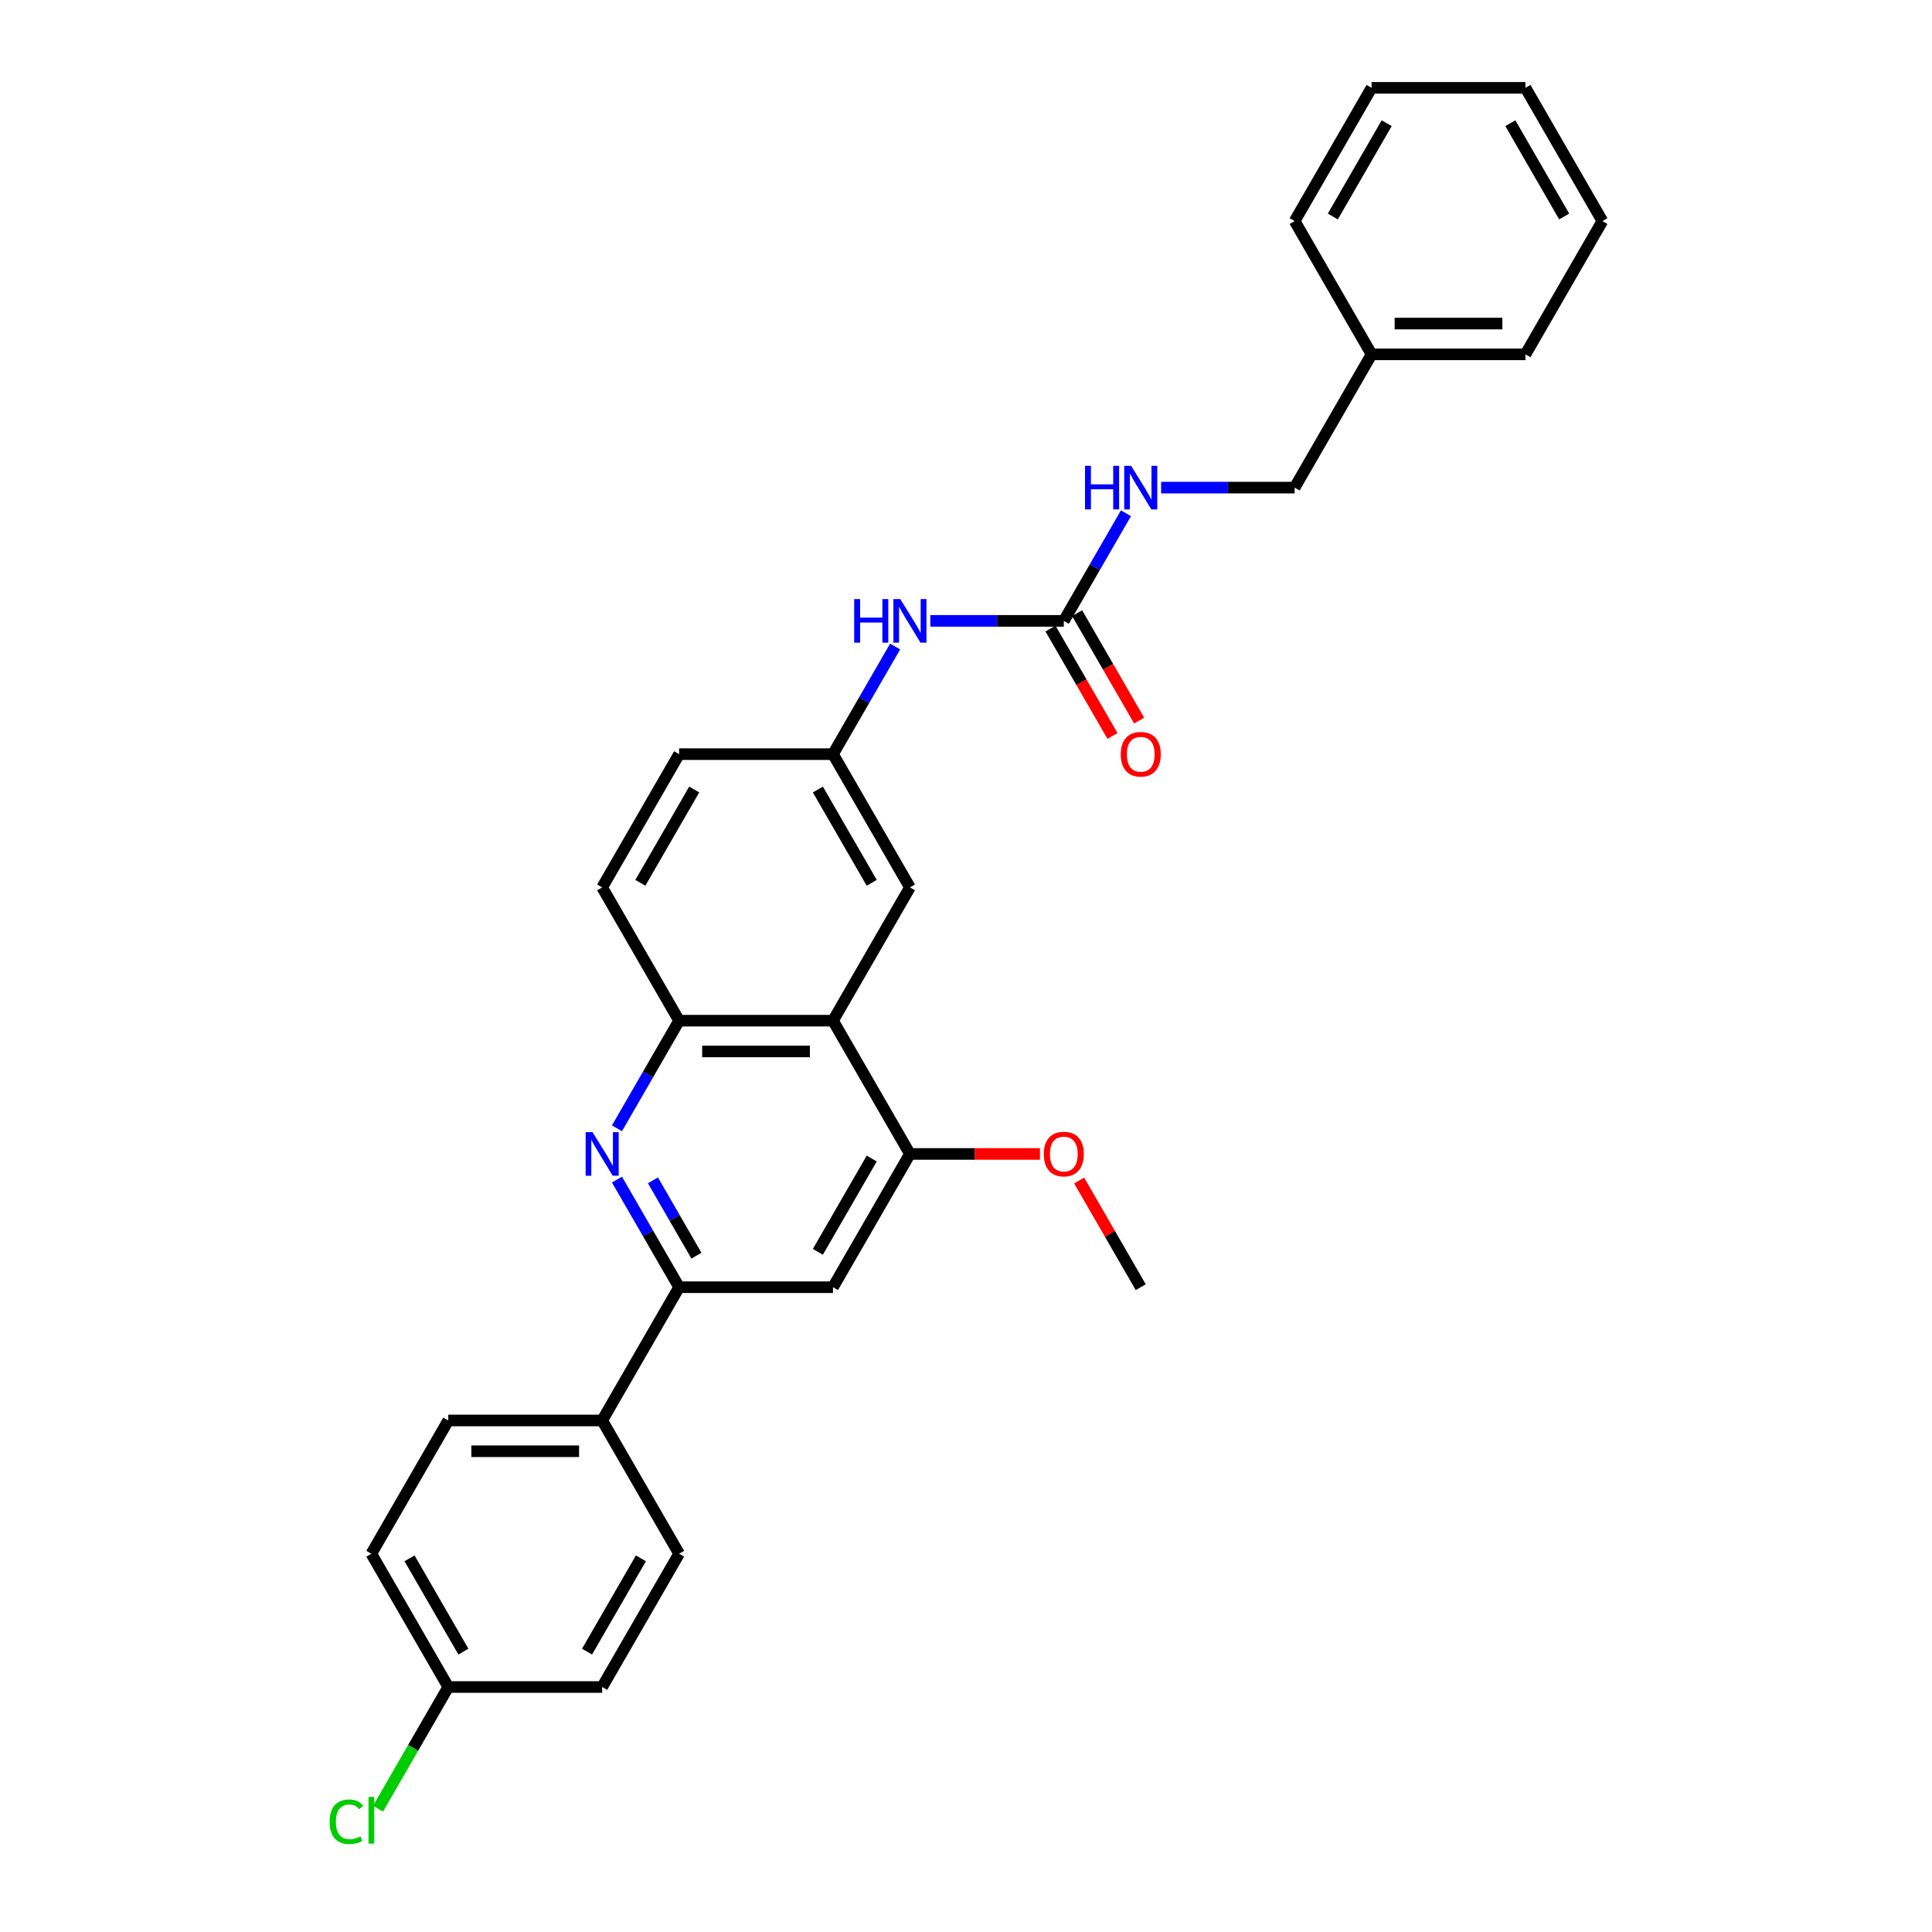 <?xml version='1.0' encoding='iso-8859-1'?>
<svg version='1.1' baseProfile='full'
              xmlns='http://www.w3.org/2000/svg'
                      xmlns:rdkit='http://www.rdkit.org/xml'
                      xmlns:xlink='http://www.w3.org/1999/xlink'
                  xml:space='preserve'
width='1000px' height='1000px' viewBox='0 0 1000 1000'>
<!-- END OF HEADER -->
<rect style='opacity:1.0;fill:#FFFFFF;stroke:none' width='1000' height='1000' x='0' y='0'> </rect>
<path class='bond-1' d='M 319.339,610.548 L 335.421,638.402' style='fill:none;fill-rule:evenodd;stroke:#0000FF;stroke-width:6px;stroke-linecap:butt;stroke-linejoin:miter;stroke-opacity:1' />
<path class='bond-1' d='M 335.421,638.402 L 351.503,666.256' style='fill:none;fill-rule:evenodd;stroke:#000000;stroke-width:6px;stroke-linecap:butt;stroke-linejoin:miter;stroke-opacity:1' />
<path class='bond-1' d='M 337.959,610.939 L 349.217,630.437' style='fill:none;fill-rule:evenodd;stroke:#0000FF;stroke-width:6px;stroke-linecap:butt;stroke-linejoin:miter;stroke-opacity:1' />
<path class='bond-1' d='M 349.217,630.437 L 360.474,649.935' style='fill:none;fill-rule:evenodd;stroke:#000000;stroke-width:6px;stroke-linecap:butt;stroke-linejoin:miter;stroke-opacity:1' />
<path class='bond-2' d='M 319.339,584.009 L 335.421,556.154' style='fill:none;fill-rule:evenodd;stroke:#0000FF;stroke-width:6px;stroke-linecap:butt;stroke-linejoin:miter;stroke-opacity:1' />
<path class='bond-2' d='M 335.421,556.154 L 351.503,528.3' style='fill:none;fill-rule:evenodd;stroke:#000000;stroke-width:6px;stroke-linecap:butt;stroke-linejoin:miter;stroke-opacity:1' />
<path class='bond-0' d='M 431.152,528.3 L 351.503,528.3' style='fill:none;fill-rule:evenodd;stroke:#000000;stroke-width:6px;stroke-linecap:butt;stroke-linejoin:miter;stroke-opacity:1' />
<path class='bond-0' d='M 419.204,544.23 L 363.45,544.23' style='fill:none;fill-rule:evenodd;stroke:#000000;stroke-width:6px;stroke-linecap:butt;stroke-linejoin:miter;stroke-opacity:1' />
<path class='bond-3' d='M 431.152,528.3 L 470.976,597.278' style='fill:none;fill-rule:evenodd;stroke:#000000;stroke-width:6px;stroke-linecap:butt;stroke-linejoin:miter;stroke-opacity:1' />
<path class='bond-8' d='M 431.152,528.3 L 470.976,459.322' style='fill:none;fill-rule:evenodd;stroke:#000000;stroke-width:6px;stroke-linecap:butt;stroke-linejoin:miter;stroke-opacity:1' />
<path class='bond-4' d='M 351.503,666.256 L 431.152,666.256' style='fill:none;fill-rule:evenodd;stroke:#000000;stroke-width:6px;stroke-linecap:butt;stroke-linejoin:miter;stroke-opacity:1' />
<path class='bond-7' d='M 351.503,666.256 L 311.678,735.234' style='fill:none;fill-rule:evenodd;stroke:#000000;stroke-width:6px;stroke-linecap:butt;stroke-linejoin:miter;stroke-opacity:1' />
<path class='bond-12' d='M 351.503,528.3 L 311.678,459.322' style='fill:none;fill-rule:evenodd;stroke:#000000;stroke-width:6px;stroke-linecap:butt;stroke-linejoin:miter;stroke-opacity:1' />
<path class='bond-15' d='M 470.976,597.278 L 504.628,597.278' style='fill:none;fill-rule:evenodd;stroke:#000000;stroke-width:6px;stroke-linecap:butt;stroke-linejoin:miter;stroke-opacity:1' />
<path class='bond-15' d='M 504.628,597.278 L 538.279,597.278' style='fill:none;fill-rule:evenodd;stroke:#FF0000;stroke-width:6px;stroke-linecap:butt;stroke-linejoin:miter;stroke-opacity:1' />
<path class='bond-29' d='M 470.976,597.278 L 431.152,666.256' style='fill:none;fill-rule:evenodd;stroke:#000000;stroke-width:6px;stroke-linecap:butt;stroke-linejoin:miter;stroke-opacity:1' />
<path class='bond-29' d='M 451.207,599.66 L 423.33,647.945' style='fill:none;fill-rule:evenodd;stroke:#000000;stroke-width:6px;stroke-linecap:butt;stroke-linejoin:miter;stroke-opacity:1' />
<path class='bond-5' d='M 550.625,321.366 L 516.073,321.366' style='fill:none;fill-rule:evenodd;stroke:#000000;stroke-width:6px;stroke-linecap:butt;stroke-linejoin:miter;stroke-opacity:1' />
<path class='bond-5' d='M 516.073,321.366 L 481.521,321.366' style='fill:none;fill-rule:evenodd;stroke:#0000FF;stroke-width:6px;stroke-linecap:butt;stroke-linejoin:miter;stroke-opacity:1' />
<path class='bond-9' d='M 550.625,321.366 L 566.706,293.512' style='fill:none;fill-rule:evenodd;stroke:#000000;stroke-width:6px;stroke-linecap:butt;stroke-linejoin:miter;stroke-opacity:1' />
<path class='bond-9' d='M 566.706,293.512 L 582.788,265.658' style='fill:none;fill-rule:evenodd;stroke:#0000FF;stroke-width:6px;stroke-linecap:butt;stroke-linejoin:miter;stroke-opacity:1' />
<path class='bond-11' d='M 543.727,325.349 L 559.772,353.139' style='fill:none;fill-rule:evenodd;stroke:#000000;stroke-width:6px;stroke-linecap:butt;stroke-linejoin:miter;stroke-opacity:1' />
<path class='bond-11' d='M 559.772,353.139 L 575.817,380.93' style='fill:none;fill-rule:evenodd;stroke:#FF0000;stroke-width:6px;stroke-linecap:butt;stroke-linejoin:miter;stroke-opacity:1' />
<path class='bond-11' d='M 557.523,317.384 L 573.567,345.174' style='fill:none;fill-rule:evenodd;stroke:#000000;stroke-width:6px;stroke-linecap:butt;stroke-linejoin:miter;stroke-opacity:1' />
<path class='bond-11' d='M 573.567,345.174 L 589.612,372.965' style='fill:none;fill-rule:evenodd;stroke:#FF0000;stroke-width:6px;stroke-linecap:butt;stroke-linejoin:miter;stroke-opacity:1' />
<path class='bond-6' d='M 463.315,334.636 L 447.233,362.49' style='fill:none;fill-rule:evenodd;stroke:#0000FF;stroke-width:6px;stroke-linecap:butt;stroke-linejoin:miter;stroke-opacity:1' />
<path class='bond-6' d='M 447.233,362.49 L 431.152,390.344' style='fill:none;fill-rule:evenodd;stroke:#000000;stroke-width:6px;stroke-linecap:butt;stroke-linejoin:miter;stroke-opacity:1' />
<path class='bond-13' d='M 311.678,735.234 L 232.029,735.234' style='fill:none;fill-rule:evenodd;stroke:#000000;stroke-width:6px;stroke-linecap:butt;stroke-linejoin:miter;stroke-opacity:1' />
<path class='bond-13' d='M 299.731,751.164 L 243.977,751.164' style='fill:none;fill-rule:evenodd;stroke:#000000;stroke-width:6px;stroke-linecap:butt;stroke-linejoin:miter;stroke-opacity:1' />
<path class='bond-14' d='M 311.678,735.234 L 351.503,804.212' style='fill:none;fill-rule:evenodd;stroke:#000000;stroke-width:6px;stroke-linecap:butt;stroke-linejoin:miter;stroke-opacity:1' />
<path class='bond-30' d='M 470.976,459.322 L 431.152,390.344' style='fill:none;fill-rule:evenodd;stroke:#000000;stroke-width:6px;stroke-linecap:butt;stroke-linejoin:miter;stroke-opacity:1' />
<path class='bond-30' d='M 451.207,456.94 L 423.33,408.656' style='fill:none;fill-rule:evenodd;stroke:#000000;stroke-width:6px;stroke-linecap:butt;stroke-linejoin:miter;stroke-opacity:1' />
<path class='bond-18' d='M 600.995,252.388 L 635.546,252.388' style='fill:none;fill-rule:evenodd;stroke:#0000FF;stroke-width:6px;stroke-linecap:butt;stroke-linejoin:miter;stroke-opacity:1' />
<path class='bond-18' d='M 635.546,252.388 L 670.098,252.388' style='fill:none;fill-rule:evenodd;stroke:#000000;stroke-width:6px;stroke-linecap:butt;stroke-linejoin:miter;stroke-opacity:1' />
<path class='bond-10' d='M 431.152,390.344 L 351.503,390.344' style='fill:none;fill-rule:evenodd;stroke:#000000;stroke-width:6px;stroke-linecap:butt;stroke-linejoin:miter;stroke-opacity:1' />
<path class='bond-16' d='M 311.678,459.322 L 351.503,390.344' style='fill:none;fill-rule:evenodd;stroke:#000000;stroke-width:6px;stroke-linecap:butt;stroke-linejoin:miter;stroke-opacity:1' />
<path class='bond-16' d='M 331.447,456.94 L 359.325,408.656' style='fill:none;fill-rule:evenodd;stroke:#000000;stroke-width:6px;stroke-linecap:butt;stroke-linejoin:miter;stroke-opacity:1' />
<path class='bond-20' d='M 232.029,735.234 L 192.205,804.212' style='fill:none;fill-rule:evenodd;stroke:#000000;stroke-width:6px;stroke-linecap:butt;stroke-linejoin:miter;stroke-opacity:1' />
<path class='bond-19' d='M 351.503,804.212 L 311.678,873.19' style='fill:none;fill-rule:evenodd;stroke:#000000;stroke-width:6px;stroke-linecap:butt;stroke-linejoin:miter;stroke-opacity:1' />
<path class='bond-19' d='M 331.733,806.594 L 303.856,854.878' style='fill:none;fill-rule:evenodd;stroke:#000000;stroke-width:6px;stroke-linecap:butt;stroke-linejoin:miter;stroke-opacity:1' />
<path class='bond-23' d='M 558.562,611.026 L 574.506,638.641' style='fill:none;fill-rule:evenodd;stroke:#FF0000;stroke-width:6px;stroke-linecap:butt;stroke-linejoin:miter;stroke-opacity:1' />
<path class='bond-23' d='M 574.506,638.641 L 590.449,666.256' style='fill:none;fill-rule:evenodd;stroke:#000000;stroke-width:6px;stroke-linecap:butt;stroke-linejoin:miter;stroke-opacity:1' />
<path class='bond-17' d='M 232.029,873.19 L 311.678,873.19' style='fill:none;fill-rule:evenodd;stroke:#000000;stroke-width:6px;stroke-linecap:butt;stroke-linejoin:miter;stroke-opacity:1' />
<path class='bond-21' d='M 232.029,873.19 L 213.845,904.685' style='fill:none;fill-rule:evenodd;stroke:#000000;stroke-width:6px;stroke-linecap:butt;stroke-linejoin:miter;stroke-opacity:1' />
<path class='bond-21' d='M 213.845,904.685 L 195.662,936.181' style='fill:none;fill-rule:evenodd;stroke:#00CC00;stroke-width:6px;stroke-linecap:butt;stroke-linejoin:miter;stroke-opacity:1' />
<path class='bond-31' d='M 232.029,873.19 L 192.205,804.212' style='fill:none;fill-rule:evenodd;stroke:#000000;stroke-width:6px;stroke-linecap:butt;stroke-linejoin:miter;stroke-opacity:1' />
<path class='bond-31' d='M 239.851,854.878 L 211.974,806.594' style='fill:none;fill-rule:evenodd;stroke:#000000;stroke-width:6px;stroke-linecap:butt;stroke-linejoin:miter;stroke-opacity:1' />
<path class='bond-22' d='M 670.098,252.388 L 709.923,183.41' style='fill:none;fill-rule:evenodd;stroke:#000000;stroke-width:6px;stroke-linecap:butt;stroke-linejoin:miter;stroke-opacity:1' />
<path class='bond-24' d='M 709.923,183.41 L 789.571,183.41' style='fill:none;fill-rule:evenodd;stroke:#000000;stroke-width:6px;stroke-linecap:butt;stroke-linejoin:miter;stroke-opacity:1' />
<path class='bond-24' d='M 721.87,167.481 L 777.624,167.481' style='fill:none;fill-rule:evenodd;stroke:#000000;stroke-width:6px;stroke-linecap:butt;stroke-linejoin:miter;stroke-opacity:1' />
<path class='bond-25' d='M 709.923,183.41 L 670.098,114.433' style='fill:none;fill-rule:evenodd;stroke:#000000;stroke-width:6px;stroke-linecap:butt;stroke-linejoin:miter;stroke-opacity:1' />
<path class='bond-27' d='M 789.571,183.41 L 829.396,114.433' style='fill:none;fill-rule:evenodd;stroke:#000000;stroke-width:6px;stroke-linecap:butt;stroke-linejoin:miter;stroke-opacity:1' />
<path class='bond-26' d='M 670.098,114.433 L 709.923,45.455' style='fill:none;fill-rule:evenodd;stroke:#000000;stroke-width:6px;stroke-linecap:butt;stroke-linejoin:miter;stroke-opacity:1' />
<path class='bond-26' d='M 689.867,112.051 L 717.745,63.766' style='fill:none;fill-rule:evenodd;stroke:#000000;stroke-width:6px;stroke-linecap:butt;stroke-linejoin:miter;stroke-opacity:1' />
<path class='bond-28' d='M 709.923,45.455 L 789.571,45.455' style='fill:none;fill-rule:evenodd;stroke:#000000;stroke-width:6px;stroke-linecap:butt;stroke-linejoin:miter;stroke-opacity:1' />
<path class='bond-32' d='M 829.396,114.433 L 789.571,45.455' style='fill:none;fill-rule:evenodd;stroke:#000000;stroke-width:6px;stroke-linecap:butt;stroke-linejoin:miter;stroke-opacity:1' />
<path class='bond-32' d='M 809.627,112.051 L 781.75,63.766' style='fill:none;fill-rule:evenodd;stroke:#000000;stroke-width:6px;stroke-linecap:butt;stroke-linejoin:miter;stroke-opacity:1' />
<path  class='atom-0' d='M 306.692 586
L 314.084 597.947
Q 314.816 599.126, 315.995 601.261
Q 317.174 603.395, 317.238 603.523
L 317.238 586
L 320.232 586
L 320.232 608.557
L 317.142 608.557
L 309.209 595.494
Q 308.285 593.965, 307.297 592.213
Q 306.342 590.46, 306.055 589.919
L 306.055 608.557
L 303.124 608.557
L 303.124 586
L 306.692 586
' fill='#0000FF'/>
<path  class='atom-7' d='M 442.127 310.088
L 445.186 310.088
L 445.186 319.678
L 456.719 319.678
L 456.719 310.088
L 459.777 310.088
L 459.777 332.645
L 456.719 332.645
L 456.719 322.227
L 445.186 322.227
L 445.186 332.645
L 442.127 332.645
L 442.127 310.088
' fill='#0000FF'/>
<path  class='atom-7' d='M 465.99 310.088
L 473.381 322.035
Q 474.114 323.214, 475.293 325.349
Q 476.472 327.483, 476.535 327.611
L 476.535 310.088
L 479.53 310.088
L 479.53 332.645
L 476.44 332.645
L 468.507 319.582
Q 467.583 318.053, 466.595 316.301
Q 465.639 314.548, 465.353 314.007
L 465.353 332.645
L 462.422 332.645
L 462.422 310.088
L 465.99 310.088
' fill='#0000FF'/>
<path  class='atom-10' d='M 561.6 241.11
L 564.659 241.11
L 564.659 250.7
L 576.192 250.7
L 576.192 241.11
L 579.251 241.11
L 579.251 263.667
L 576.192 263.667
L 576.192 253.249
L 564.659 253.249
L 564.659 263.667
L 561.6 263.667
L 561.6 241.11
' fill='#0000FF'/>
<path  class='atom-10' d='M 585.463 241.11
L 592.855 253.057
Q 593.587 254.236, 594.766 256.371
Q 595.945 258.505, 596.009 258.633
L 596.009 241.11
L 599.004 241.11
L 599.004 263.667
L 595.913 263.667
L 587.98 250.604
Q 587.056 249.075, 586.069 247.323
Q 585.113 245.57, 584.826 245.029
L 584.826 263.667
L 581.895 263.667
L 581.895 241.11
L 585.463 241.11
' fill='#0000FF'/>
<path  class='atom-12' d='M 580.095 390.408
Q 580.095 384.992, 582.771 381.965
Q 585.447 378.939, 590.449 378.939
Q 595.451 378.939, 598.127 381.965
Q 600.804 384.992, 600.804 390.408
Q 600.804 395.888, 598.096 399.01
Q 595.388 402.101, 590.449 402.101
Q 585.479 402.101, 582.771 399.01
Q 580.095 395.92, 580.095 390.408
M 590.449 399.552
Q 593.89 399.552, 595.738 397.258
Q 597.618 394.932, 597.618 390.408
Q 597.618 385.98, 595.738 383.749
Q 593.89 381.487, 590.449 381.487
Q 587.008 381.487, 585.129 383.718
Q 583.281 385.948, 583.281 390.408
Q 583.281 394.964, 585.129 397.258
Q 587.008 399.552, 590.449 399.552
' fill='#FF0000'/>
<path  class='atom-16' d='M 540.27 597.342
Q 540.27 591.926, 542.947 588.899
Q 545.623 585.872, 550.625 585.872
Q 555.627 585.872, 558.303 588.899
Q 560.979 591.926, 560.979 597.342
Q 560.979 602.822, 558.271 605.944
Q 555.563 609.034, 550.625 609.034
Q 545.655 609.034, 542.947 605.944
Q 540.27 602.854, 540.27 597.342
M 550.625 606.486
Q 554.066 606.486, 555.914 604.192
Q 557.793 601.866, 557.793 597.342
Q 557.793 592.913, 555.914 590.683
Q 554.066 588.421, 550.625 588.421
Q 547.184 588.421, 545.304 590.651
Q 543.456 592.882, 543.456 597.342
Q 543.456 601.898, 545.304 604.192
Q 547.184 606.486, 550.625 606.486
' fill='#FF0000'/>
<path  class='atom-22' d='M 170.604 942.949
Q 170.604 937.341, 173.217 934.41
Q 175.861 931.447, 180.863 931.447
Q 185.514 931.447, 187.999 934.729
L 185.897 936.449
Q 184.081 934.06, 180.863 934.06
Q 177.454 934.06, 175.638 936.354
Q 173.854 938.616, 173.854 942.949
Q 173.854 947.409, 175.702 949.703
Q 177.581 951.997, 181.213 951.997
Q 183.698 951.997, 186.598 950.499
L 187.49 952.889
Q 186.311 953.653, 184.527 954.099
Q 182.743 954.545, 180.767 954.545
Q 175.861 954.545, 173.217 951.551
Q 170.604 948.556, 170.604 942.949
' fill='#00CC00'/>
<path  class='atom-22' d='M 190.739 930.077
L 193.67 930.077
L 193.67 954.259
L 190.739 954.259
L 190.739 930.077
' fill='#00CC00'/>
</svg>
